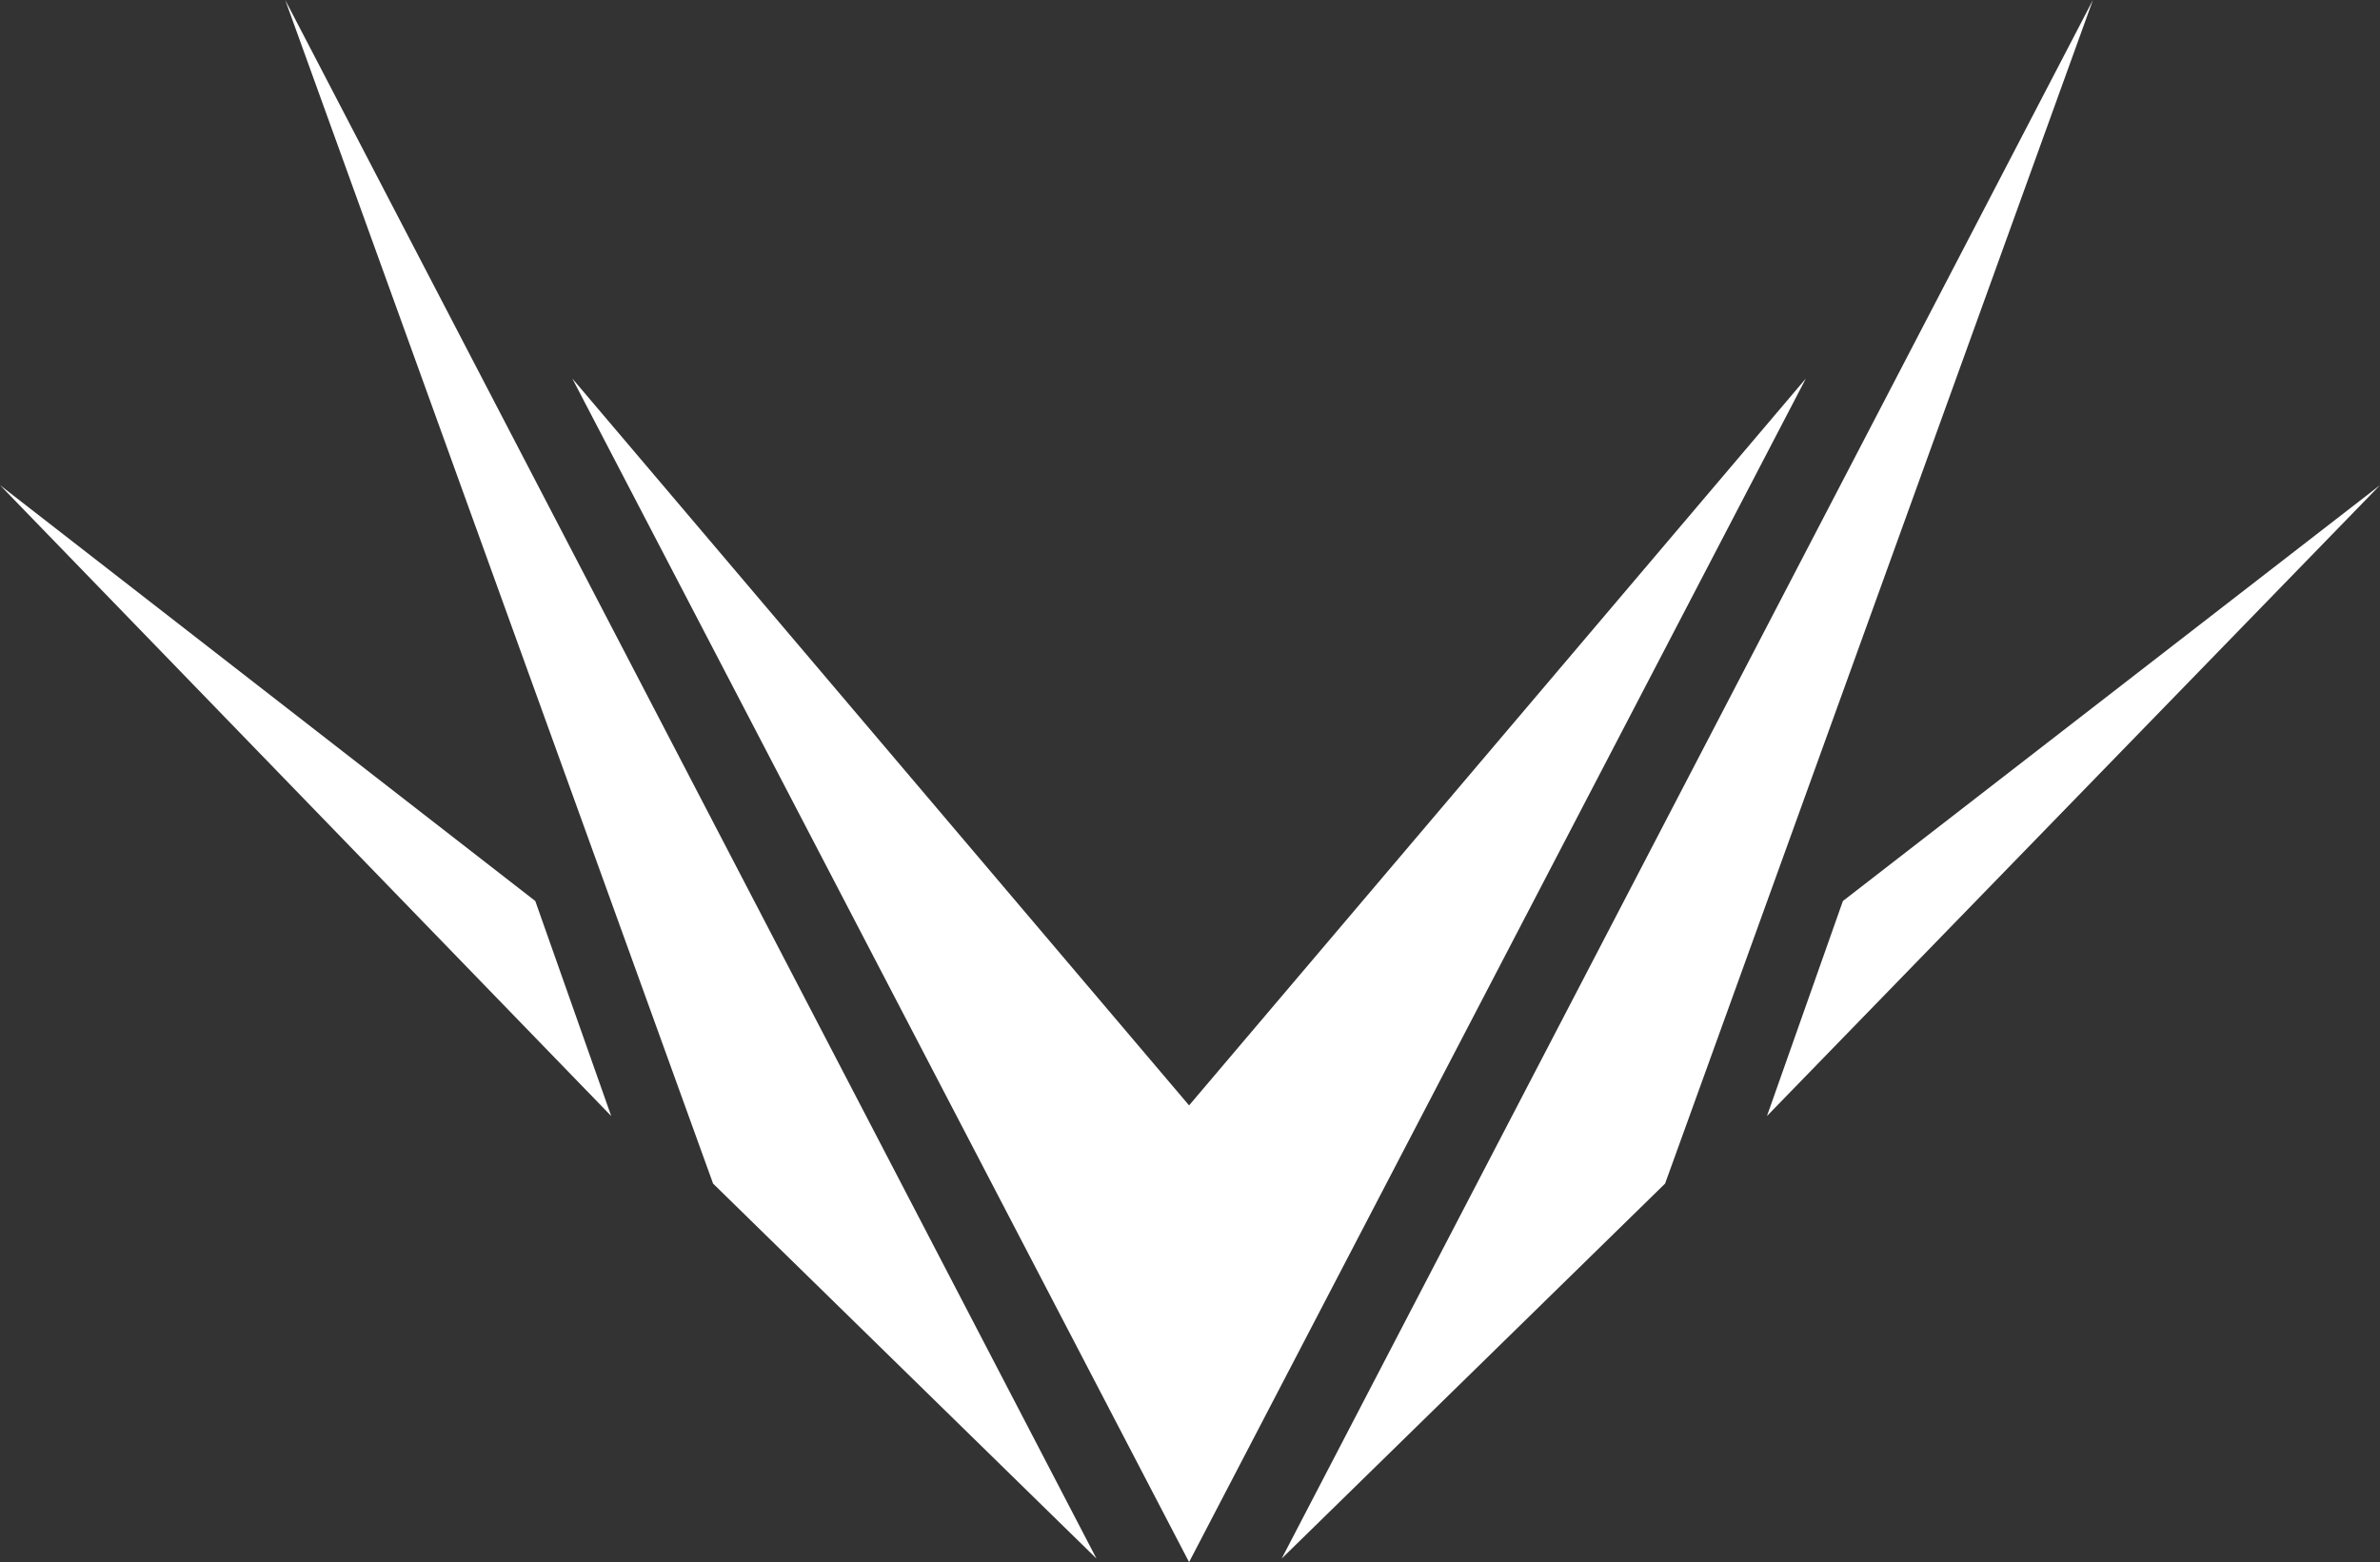 <svg fill="white" xmlns="http://www.w3.org/2000/svg" width="188.95" height="124.036" viewBox="0 0 188.95 124.036">
  <rect x="0" y="0" width="188.95" height="124.036" fill="#333333" stroke="none"/>
  <g id="Group_50" data-name="Group 50" transform="translate(-1388.364 -1838.68)">
    <path id="Path_166" data-name="Path 166" d="M2587.856,868.741l-48.965,93.979-48.965-93.979,48.965,57.714Z" transform="translate(-1056.125 999.996)"/>
    <path id="Path_167" data-name="Path 167" d="M2531.539,962.438l-64.405-123.754,33.967,93.98Z" transform="translate(-1056.125 999.996)"/>
    <path id="Path_168" data-name="Path 168" d="M2493.014,927.3l-6.029-17.074-42.495-33.02Z" transform="translate(-1056.125 999.996)"/>
    <path id="Path_169" data-name="Path 169" d="M2546.243,962.438l64.405-123.754-33.967,93.98Z" transform="translate(-1056.125 999.996)"/>
    <path id="Path_170" data-name="Path 170" d="M2584.769,927.3l6.029-17.074,42.642-33.02Z" transform="translate(-1056.125 999.996)"/>
  </g>
</svg>
